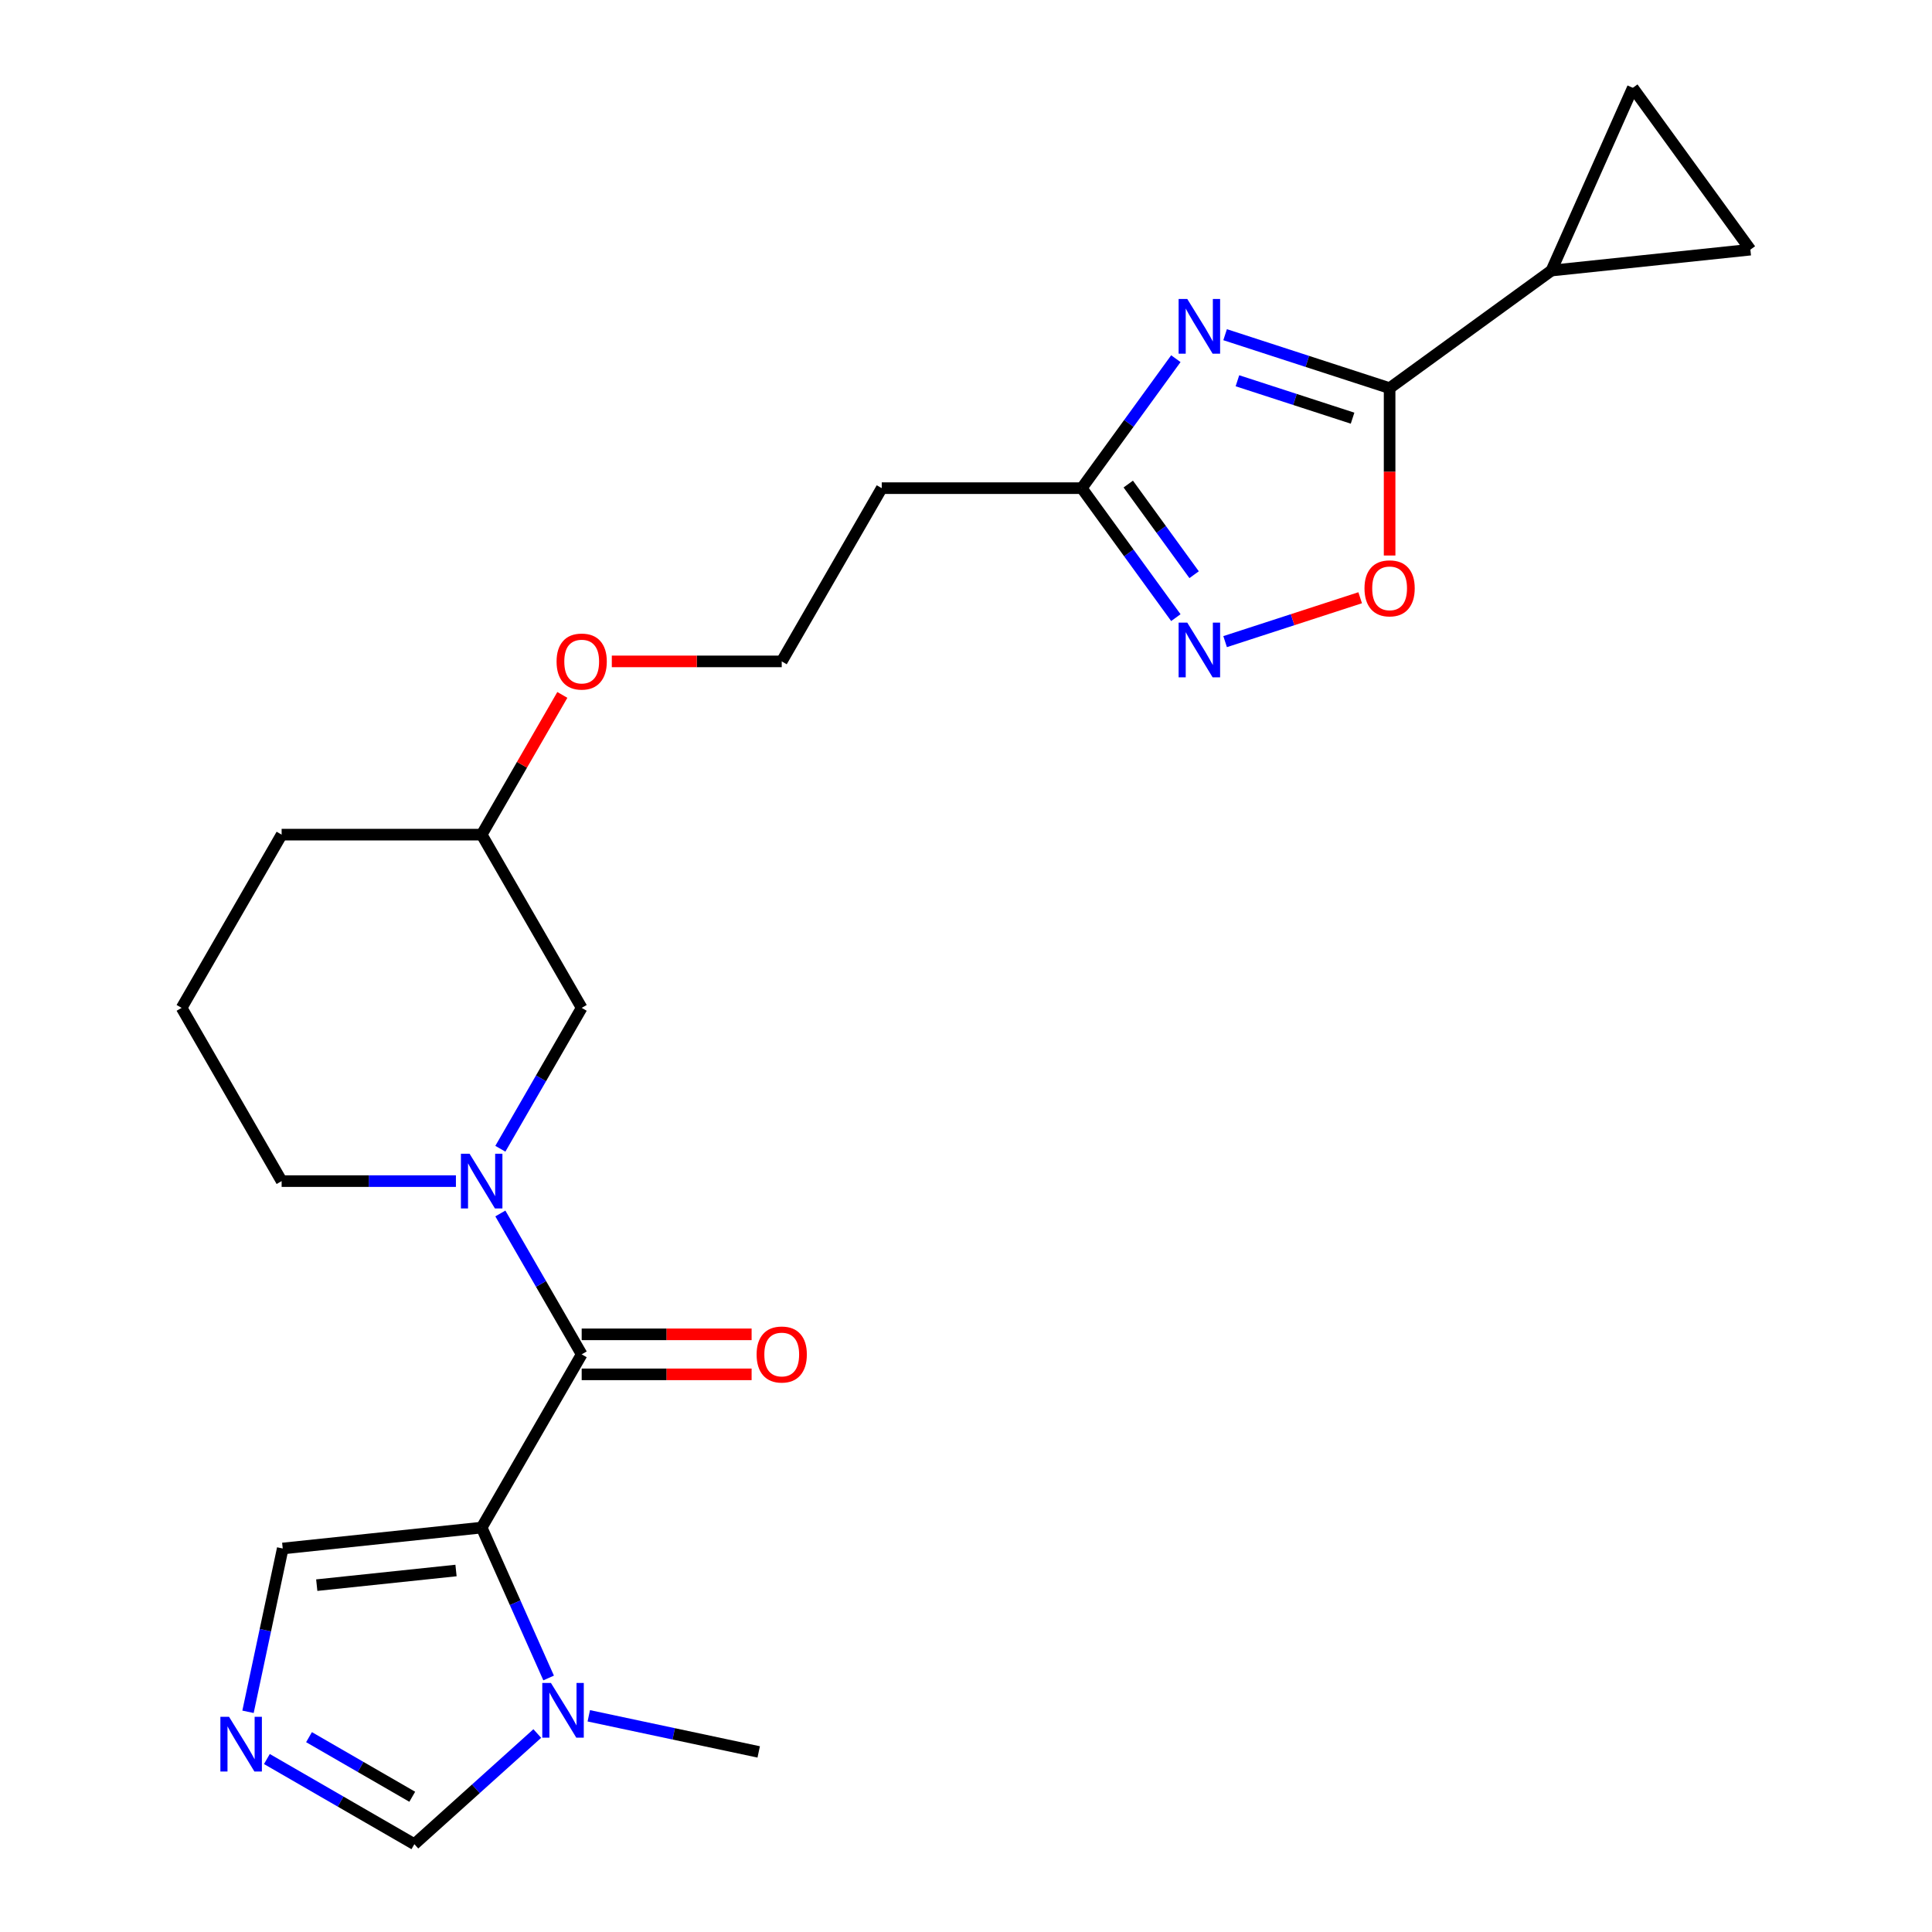 <?xml version='1.0' encoding='iso-8859-1'?>
<svg version='1.1' baseProfile='full'
              xmlns='http://www.w3.org/2000/svg'
                      xmlns:rdkit='http://www.rdkit.org/xml'
                      xmlns:xlink='http://www.w3.org/1999/xlink'
                  xml:space='preserve'
width='1000px' height='1000px' viewBox='0 0 1000 1000'>
<!-- END OF HEADER -->
<rect style='opacity:1.0;fill:#FFFFFF;stroke:none' width='1000' height='1000' x='0' y='0'> </rect>
<path class='bond-0' d='M 249.312,790.676 L 301.081,701.009' style='fill:none;fill-rule:evenodd;stroke:#000000;stroke-width:6px;stroke-linecap:butt;stroke-linejoin:miter;stroke-opacity:1' />
<path class='bond-4' d='M 249.312,790.676 L 266.64,829.596' style='fill:none;fill-rule:evenodd;stroke:#000000;stroke-width:6px;stroke-linecap:butt;stroke-linejoin:miter;stroke-opacity:1' />
<path class='bond-4' d='M 266.64,829.596 L 283.968,868.516' style='fill:none;fill-rule:evenodd;stroke:#0000FF;stroke-width:6px;stroke-linecap:butt;stroke-linejoin:miter;stroke-opacity:1' />
<path class='bond-10' d='M 249.312,790.676 L 146.34,801.499' style='fill:none;fill-rule:evenodd;stroke:#000000;stroke-width:6px;stroke-linecap:butt;stroke-linejoin:miter;stroke-opacity:1' />
<path class='bond-10' d='M 236.031,812.894 L 163.95,820.47' style='fill:none;fill-rule:evenodd;stroke:#000000;stroke-width:6px;stroke-linecap:butt;stroke-linejoin:miter;stroke-opacity:1' />
<path class='bond-3' d='M 301.081,701.009 L 280.031,664.549' style='fill:none;fill-rule:evenodd;stroke:#000000;stroke-width:6px;stroke-linecap:butt;stroke-linejoin:miter;stroke-opacity:1' />
<path class='bond-3' d='M 280.031,664.549 L 258.982,628.09' style='fill:none;fill-rule:evenodd;stroke:#0000FF;stroke-width:6px;stroke-linecap:butt;stroke-linejoin:miter;stroke-opacity:1' />
<path class='bond-15' d='M 301.081,711.363 L 345.057,711.363' style='fill:none;fill-rule:evenodd;stroke:#000000;stroke-width:6px;stroke-linecap:butt;stroke-linejoin:miter;stroke-opacity:1' />
<path class='bond-15' d='M 345.057,711.363 L 389.032,711.363' style='fill:none;fill-rule:evenodd;stroke:#FF0000;stroke-width:6px;stroke-linecap:butt;stroke-linejoin:miter;stroke-opacity:1' />
<path class='bond-15' d='M 301.081,690.655 L 345.057,690.655' style='fill:none;fill-rule:evenodd;stroke:#000000;stroke-width:6px;stroke-linecap:butt;stroke-linejoin:miter;stroke-opacity:1' />
<path class='bond-15' d='M 345.057,690.655 L 389.032,690.655' style='fill:none;fill-rule:evenodd;stroke:#FF0000;stroke-width:6px;stroke-linecap:butt;stroke-linejoin:miter;stroke-opacity:1' />
<path class='bond-1' d='M 608.62,185.654 L 584.275,219.163' style='fill:none;fill-rule:evenodd;stroke:#0000FF;stroke-width:6px;stroke-linecap:butt;stroke-linejoin:miter;stroke-opacity:1' />
<path class='bond-1' d='M 584.275,219.163 L 559.93,252.671' style='fill:none;fill-rule:evenodd;stroke:#000000;stroke-width:6px;stroke-linecap:butt;stroke-linejoin:miter;stroke-opacity:1' />
<path class='bond-2' d='M 634.117,173.236 L 676.688,187.069' style='fill:none;fill-rule:evenodd;stroke:#0000FF;stroke-width:6px;stroke-linecap:butt;stroke-linejoin:miter;stroke-opacity:1' />
<path class='bond-2' d='M 676.688,187.069 L 719.26,200.901' style='fill:none;fill-rule:evenodd;stroke:#000000;stroke-width:6px;stroke-linecap:butt;stroke-linejoin:miter;stroke-opacity:1' />
<path class='bond-2' d='M 640.489,197.081 L 670.289,206.763' style='fill:none;fill-rule:evenodd;stroke:#0000FF;stroke-width:6px;stroke-linecap:butt;stroke-linejoin:miter;stroke-opacity:1' />
<path class='bond-2' d='M 670.289,206.763 L 700.089,216.446' style='fill:none;fill-rule:evenodd;stroke:#000000;stroke-width:6px;stroke-linecap:butt;stroke-linejoin:miter;stroke-opacity:1' />
<path class='bond-9' d='M 719.26,200.901 L 803.025,140.042' style='fill:none;fill-rule:evenodd;stroke:#000000;stroke-width:6px;stroke-linecap:butt;stroke-linejoin:miter;stroke-opacity:1' />
<path class='bond-26' d='M 719.26,200.901 L 719.26,244.217' style='fill:none;fill-rule:evenodd;stroke:#000000;stroke-width:6px;stroke-linecap:butt;stroke-linejoin:miter;stroke-opacity:1' />
<path class='bond-26' d='M 719.26,244.217 L 719.26,287.532' style='fill:none;fill-rule:evenodd;stroke:#FF0000;stroke-width:6px;stroke-linecap:butt;stroke-linejoin:miter;stroke-opacity:1' />
<path class='bond-14' d='M 258.982,594.593 L 280.031,558.133' style='fill:none;fill-rule:evenodd;stroke:#0000FF;stroke-width:6px;stroke-linecap:butt;stroke-linejoin:miter;stroke-opacity:1' />
<path class='bond-14' d='M 280.031,558.133 L 301.081,521.674' style='fill:none;fill-rule:evenodd;stroke:#000000;stroke-width:6px;stroke-linecap:butt;stroke-linejoin:miter;stroke-opacity:1' />
<path class='bond-17' d='M 235.983,611.341 L 190.878,611.341' style='fill:none;fill-rule:evenodd;stroke:#0000FF;stroke-width:6px;stroke-linecap:butt;stroke-linejoin:miter;stroke-opacity:1' />
<path class='bond-17' d='M 190.878,611.341 L 145.773,611.341' style='fill:none;fill-rule:evenodd;stroke:#000000;stroke-width:6px;stroke-linecap:butt;stroke-linejoin:miter;stroke-opacity:1' />
<path class='bond-13' d='M 278.097,897.265 L 246.288,925.905' style='fill:none;fill-rule:evenodd;stroke:#0000FF;stroke-width:6px;stroke-linecap:butt;stroke-linejoin:miter;stroke-opacity:1' />
<path class='bond-13' d='M 246.288,925.905 L 214.48,954.545' style='fill:none;fill-rule:evenodd;stroke:#000000;stroke-width:6px;stroke-linecap:butt;stroke-linejoin:miter;stroke-opacity:1' />
<path class='bond-20' d='M 304.754,888.097 L 348.728,897.444' style='fill:none;fill-rule:evenodd;stroke:#0000FF;stroke-width:6px;stroke-linecap:butt;stroke-linejoin:miter;stroke-opacity:1' />
<path class='bond-20' d='M 348.728,897.444 L 392.702,906.791' style='fill:none;fill-rule:evenodd;stroke:#000000;stroke-width:6px;stroke-linecap:butt;stroke-linejoin:miter;stroke-opacity:1' />
<path class='bond-5' d='M 608.62,319.687 L 584.275,286.179' style='fill:none;fill-rule:evenodd;stroke:#0000FF;stroke-width:6px;stroke-linecap:butt;stroke-linejoin:miter;stroke-opacity:1' />
<path class='bond-5' d='M 584.275,286.179 L 559.93,252.671' style='fill:none;fill-rule:evenodd;stroke:#000000;stroke-width:6px;stroke-linecap:butt;stroke-linejoin:miter;stroke-opacity:1' />
<path class='bond-5' d='M 618.069,297.463 L 601.028,274.007' style='fill:none;fill-rule:evenodd;stroke:#0000FF;stroke-width:6px;stroke-linecap:butt;stroke-linejoin:miter;stroke-opacity:1' />
<path class='bond-5' d='M 601.028,274.007 L 583.986,250.551' style='fill:none;fill-rule:evenodd;stroke:#000000;stroke-width:6px;stroke-linecap:butt;stroke-linejoin:miter;stroke-opacity:1' />
<path class='bond-7' d='M 634.117,332.105 L 669.069,320.748' style='fill:none;fill-rule:evenodd;stroke:#0000FF;stroke-width:6px;stroke-linecap:butt;stroke-linejoin:miter;stroke-opacity:1' />
<path class='bond-7' d='M 669.069,320.748 L 704.022,309.392' style='fill:none;fill-rule:evenodd;stroke:#FF0000;stroke-width:6px;stroke-linecap:butt;stroke-linejoin:miter;stroke-opacity:1' />
<path class='bond-6' d='M 559.93,252.671 L 456.39,252.671' style='fill:none;fill-rule:evenodd;stroke:#000000;stroke-width:6px;stroke-linecap:butt;stroke-linejoin:miter;stroke-opacity:1' />
<path class='bond-8' d='M 128.373,886.027 L 137.356,843.763' style='fill:none;fill-rule:evenodd;stroke:#0000FF;stroke-width:6px;stroke-linecap:butt;stroke-linejoin:miter;stroke-opacity:1' />
<path class='bond-8' d='M 137.356,843.763 L 146.34,801.499' style='fill:none;fill-rule:evenodd;stroke:#000000;stroke-width:6px;stroke-linecap:butt;stroke-linejoin:miter;stroke-opacity:1' />
<path class='bond-24' d='M 138.141,910.471 L 176.311,932.508' style='fill:none;fill-rule:evenodd;stroke:#0000FF;stroke-width:6px;stroke-linecap:butt;stroke-linejoin:miter;stroke-opacity:1' />
<path class='bond-24' d='M 176.311,932.508 L 214.48,954.545' style='fill:none;fill-rule:evenodd;stroke:#000000;stroke-width:6px;stroke-linecap:butt;stroke-linejoin:miter;stroke-opacity:1' />
<path class='bond-24' d='M 159.946,899.149 L 186.665,914.575' style='fill:none;fill-rule:evenodd;stroke:#0000FF;stroke-width:6px;stroke-linecap:butt;stroke-linejoin:miter;stroke-opacity:1' />
<path class='bond-24' d='M 186.665,914.575 L 213.383,930.001' style='fill:none;fill-rule:evenodd;stroke:#000000;stroke-width:6px;stroke-linecap:butt;stroke-linejoin:miter;stroke-opacity:1' />
<path class='bond-11' d='M 803.025,140.042 L 845.138,45.455' style='fill:none;fill-rule:evenodd;stroke:#000000;stroke-width:6px;stroke-linecap:butt;stroke-linejoin:miter;stroke-opacity:1' />
<path class='bond-12' d='M 803.025,140.042 L 905.997,129.22' style='fill:none;fill-rule:evenodd;stroke:#000000;stroke-width:6px;stroke-linecap:butt;stroke-linejoin:miter;stroke-opacity:1' />
<path class='bond-27' d='M 845.138,45.455 L 905.997,129.22' style='fill:none;fill-rule:evenodd;stroke:#000000;stroke-width:6px;stroke-linecap:butt;stroke-linejoin:miter;stroke-opacity:1' />
<path class='bond-19' d='M 301.081,521.674 L 249.312,432.006' style='fill:none;fill-rule:evenodd;stroke:#000000;stroke-width:6px;stroke-linecap:butt;stroke-linejoin:miter;stroke-opacity:1' />
<path class='bond-16' d='M 456.39,252.671 L 404.621,342.338' style='fill:none;fill-rule:evenodd;stroke:#000000;stroke-width:6px;stroke-linecap:butt;stroke-linejoin:miter;stroke-opacity:1' />
<path class='bond-22' d='M 145.773,611.341 L 94.003,521.674' style='fill:none;fill-rule:evenodd;stroke:#000000;stroke-width:6px;stroke-linecap:butt;stroke-linejoin:miter;stroke-opacity:1' />
<path class='bond-18' d='M 404.621,342.338 L 360.645,342.338' style='fill:none;fill-rule:evenodd;stroke:#000000;stroke-width:6px;stroke-linecap:butt;stroke-linejoin:miter;stroke-opacity:1' />
<path class='bond-18' d='M 360.645,342.338 L 316.67,342.338' style='fill:none;fill-rule:evenodd;stroke:#FF0000;stroke-width:6px;stroke-linecap:butt;stroke-linejoin:miter;stroke-opacity:1' />
<path class='bond-21' d='M 249.312,432.006 L 270.189,395.846' style='fill:none;fill-rule:evenodd;stroke:#000000;stroke-width:6px;stroke-linecap:butt;stroke-linejoin:miter;stroke-opacity:1' />
<path class='bond-21' d='M 270.189,395.846 L 291.065,359.687' style='fill:none;fill-rule:evenodd;stroke:#FF0000;stroke-width:6px;stroke-linecap:butt;stroke-linejoin:miter;stroke-opacity:1' />
<path class='bond-25' d='M 249.312,432.006 L 145.773,432.006' style='fill:none;fill-rule:evenodd;stroke:#000000;stroke-width:6px;stroke-linecap:butt;stroke-linejoin:miter;stroke-opacity:1' />
<path class='bond-23' d='M 94.003,521.674 L 145.773,432.006' style='fill:none;fill-rule:evenodd;stroke:#000000;stroke-width:6px;stroke-linecap:butt;stroke-linejoin:miter;stroke-opacity:1' />
<path  class='atom-2' d='M 614.528 154.746
L 623.808 169.746
Q 624.728 171.226, 626.208 173.906
Q 627.688 176.586, 627.768 176.746
L 627.768 154.746
L 631.528 154.746
L 631.528 183.066
L 627.648 183.066
L 617.688 166.666
Q 616.528 164.746, 615.288 162.546
Q 614.088 160.346, 613.728 159.666
L 613.728 183.066
L 610.048 183.066
L 610.048 154.746
L 614.528 154.746
' fill='#0000FF'/>
<path  class='atom-4' d='M 243.052 597.181
L 252.332 612.181
Q 253.252 613.661, 254.732 616.341
Q 256.212 619.021, 256.292 619.181
L 256.292 597.181
L 260.052 597.181
L 260.052 625.501
L 256.172 625.501
L 246.212 609.101
Q 245.052 607.181, 243.812 604.981
Q 242.612 602.781, 242.252 602.101
L 242.252 625.501
L 238.572 625.501
L 238.572 597.181
L 243.052 597.181
' fill='#0000FF'/>
<path  class='atom-5' d='M 285.165 871.104
L 294.445 886.104
Q 295.365 887.584, 296.845 890.264
Q 298.325 892.944, 298.405 893.104
L 298.405 871.104
L 302.165 871.104
L 302.165 899.424
L 298.285 899.424
L 288.325 883.024
Q 287.165 881.104, 285.925 878.904
Q 284.725 876.704, 284.365 876.024
L 284.365 899.424
L 280.685 899.424
L 280.685 871.104
L 285.165 871.104
' fill='#0000FF'/>
<path  class='atom-6' d='M 614.528 322.276
L 623.808 337.276
Q 624.728 338.756, 626.208 341.436
Q 627.688 344.116, 627.768 344.276
L 627.768 322.276
L 631.528 322.276
L 631.528 350.596
L 627.648 350.596
L 617.688 334.196
Q 616.528 332.276, 615.288 330.076
Q 614.088 327.876, 613.728 327.196
L 613.728 350.596
L 610.048 350.596
L 610.048 322.276
L 614.528 322.276
' fill='#0000FF'/>
<path  class='atom-8' d='M 706.26 304.52
Q 706.26 297.72, 709.62 293.92
Q 712.98 290.12, 719.26 290.12
Q 725.54 290.12, 728.9 293.92
Q 732.26 297.72, 732.26 304.52
Q 732.26 311.4, 728.86 315.32
Q 725.46 319.2, 719.26 319.2
Q 713.02 319.2, 709.62 315.32
Q 706.26 311.44, 706.26 304.52
M 719.26 316
Q 723.58 316, 725.9 313.12
Q 728.26 310.2, 728.26 304.52
Q 728.26 298.96, 725.9 296.16
Q 723.58 293.32, 719.26 293.32
Q 714.94 293.32, 712.58 296.12
Q 710.26 298.92, 710.26 304.52
Q 710.26 310.24, 712.58 313.12
Q 714.94 316, 719.26 316
' fill='#FF0000'/>
<path  class='atom-9' d='M 118.553 888.616
L 127.833 903.616
Q 128.753 905.096, 130.233 907.776
Q 131.713 910.456, 131.793 910.616
L 131.793 888.616
L 135.553 888.616
L 135.553 916.936
L 131.673 916.936
L 121.713 900.536
Q 120.553 898.616, 119.313 896.416
Q 118.113 894.216, 117.753 893.536
L 117.753 916.936
L 114.073 916.936
L 114.073 888.616
L 118.553 888.616
' fill='#0000FF'/>
<path  class='atom-16' d='M 391.621 701.089
Q 391.621 694.289, 394.981 690.489
Q 398.341 686.689, 404.621 686.689
Q 410.901 686.689, 414.261 690.489
Q 417.621 694.289, 417.621 701.089
Q 417.621 707.969, 414.221 711.889
Q 410.821 715.769, 404.621 715.769
Q 398.381 715.769, 394.981 711.889
Q 391.621 708.009, 391.621 701.089
M 404.621 712.569
Q 408.941 712.569, 411.261 709.689
Q 413.621 706.769, 413.621 701.089
Q 413.621 695.529, 411.261 692.729
Q 408.941 689.889, 404.621 689.889
Q 400.301 689.889, 397.941 692.689
Q 395.621 695.489, 395.621 701.089
Q 395.621 706.809, 397.941 709.689
Q 400.301 712.569, 404.621 712.569
' fill='#FF0000'/>
<path  class='atom-22' d='M 288.081 342.418
Q 288.081 335.618, 291.441 331.818
Q 294.801 328.018, 301.081 328.018
Q 307.361 328.018, 310.721 331.818
Q 314.081 335.618, 314.081 342.418
Q 314.081 349.298, 310.681 353.218
Q 307.281 357.098, 301.081 357.098
Q 294.841 357.098, 291.441 353.218
Q 288.081 349.338, 288.081 342.418
M 301.081 353.898
Q 305.401 353.898, 307.721 351.018
Q 310.081 348.098, 310.081 342.418
Q 310.081 336.858, 307.721 334.058
Q 305.401 331.218, 301.081 331.218
Q 296.761 331.218, 294.401 334.018
Q 292.081 336.818, 292.081 342.418
Q 292.081 348.138, 294.401 351.018
Q 296.761 353.898, 301.081 353.898
' fill='#FF0000'/>
</svg>
